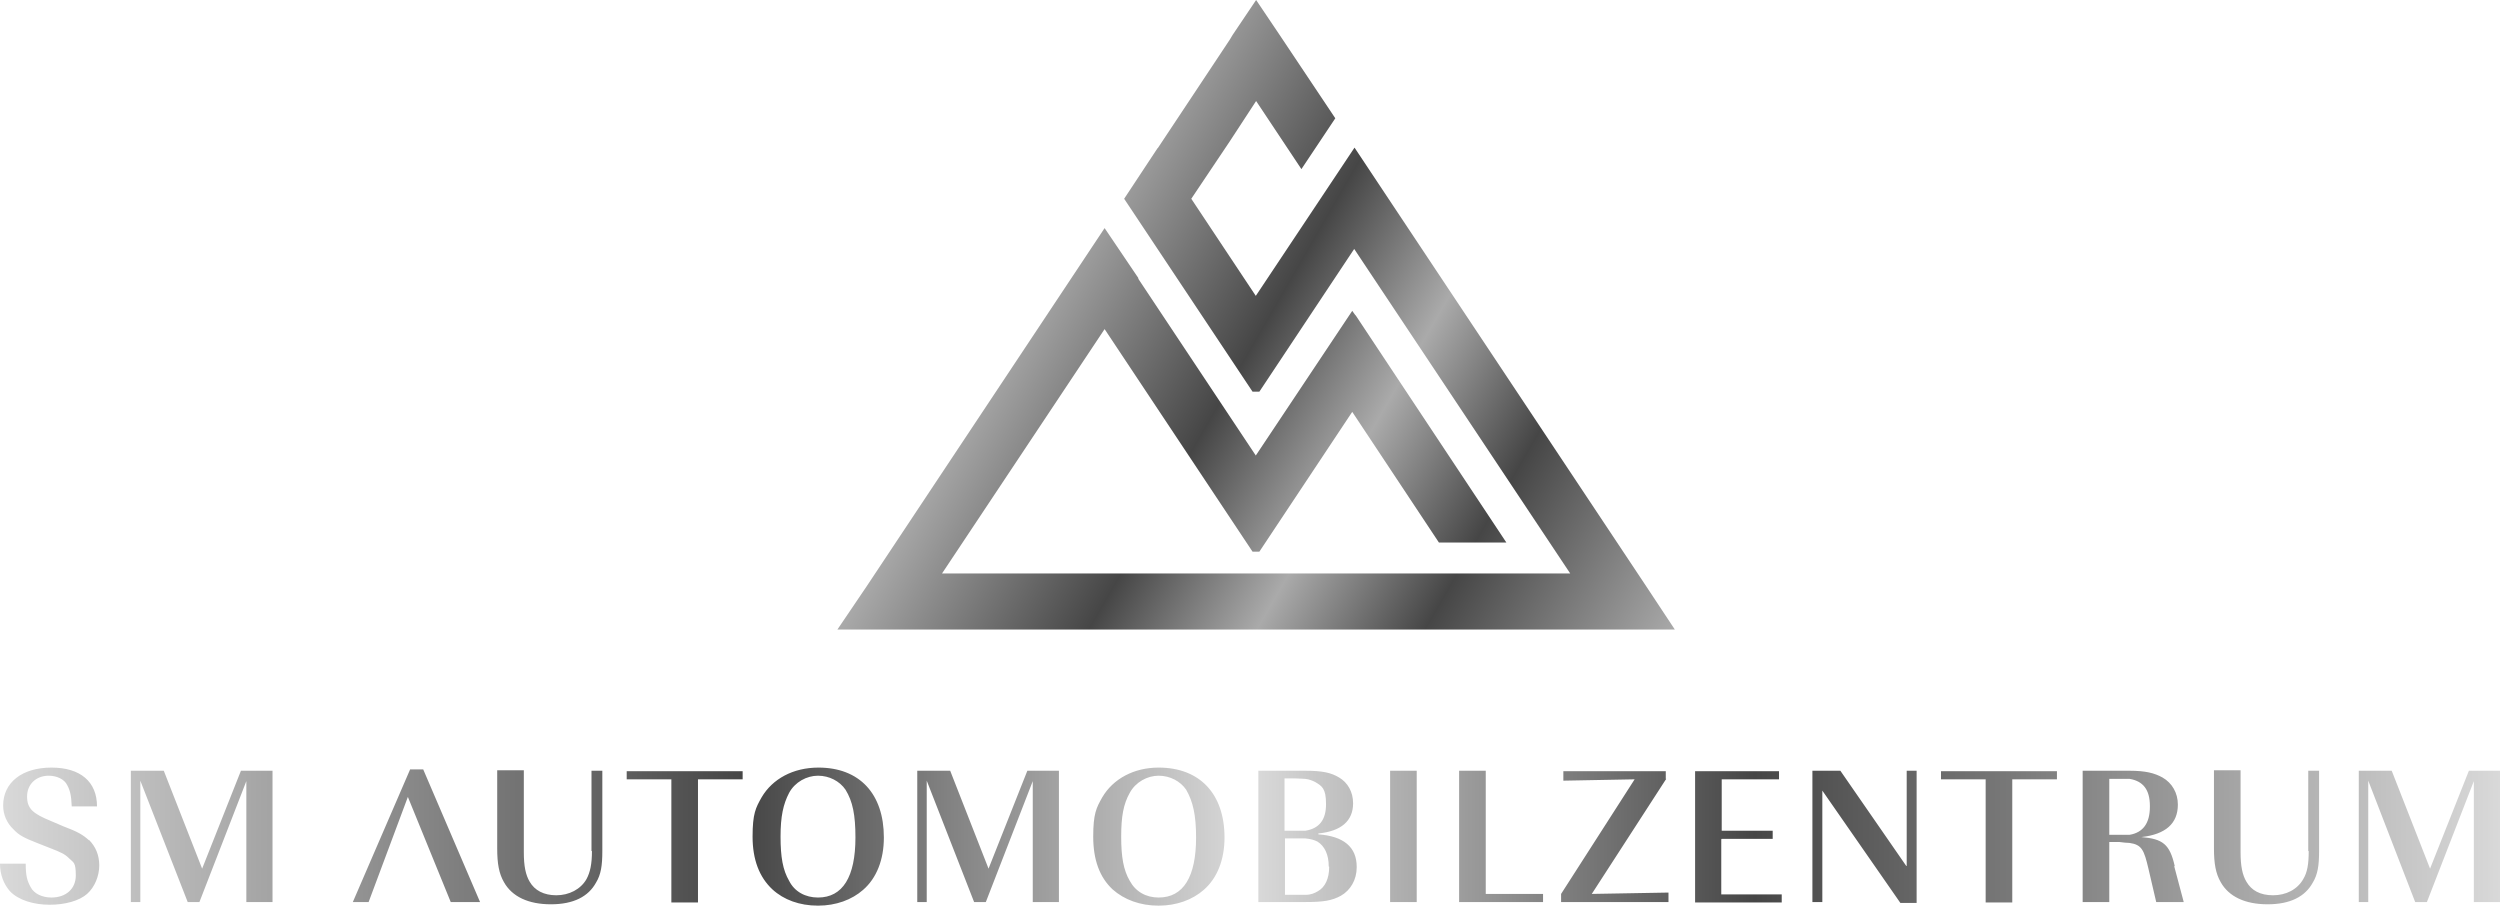 <?xml version="1.0" encoding="UTF-8" standalone="no"?>
<!DOCTYPE svg PUBLIC "-//W3C//DTD SVG 1.1//EN" "http://www.w3.org/Graphics/SVG/1.1/DTD/svg11.dtd">
<!-- Created with Vectornator (http://vectornator.io/) -->
<svg height="100%" stroke-miterlimit="10" style="fill-rule:nonzero;clip-rule:evenodd;stroke-linecap:round;stroke-linejoin:round;" version="1.1" viewBox="0 0 1091.11 395.265" width="100%" xml:space="preserve" xmlns="http://www.w3.org/2000/svg" xmlns:xlink="http://www.w3.org/1999/xlink">
<defs>
<linearGradient gradientTransform="matrix(274.184 158.281 -158.281 274.184 447.824 132.114)" gradientUnits="userSpaceOnUse" id="LinearGradient" x1="0" x2="1" y1="0" y2="0">
<stop offset="0" stop-color="#aaaaaa"/>
<stop offset="0.3" stop-color="#464646"/>
<stop offset="0.5" stop-color="#aaaaaa"/>
<stop offset="0.7" stop-color="#464646"/>
<stop offset="1" stop-color="#aaaaaa"/>
</linearGradient>
<linearGradient gradientTransform="matrix(1091.31 0 0 1091.31 -3.0047e-06 365.137)" gradientUnits="userSpaceOnUse" id="LinearGradient_2" x1="0" x2="1" y1="0" y2="0">
<stop offset="0" stop-color="#dbdbdb"/>
<stop offset="0.3" stop-color="#464646"/>
<stop offset="0.5" stop-color="#dbdbdb"/>
<stop offset="0.7" stop-color="#464646"/>
<stop offset="1" stop-color="#dbdbdb"/>
</linearGradient>
</defs>
<g id="Ohne-Titel">
<g opacity="1">
<path d="M718.452 255.838L605.82 86.465L605.82 86.465L591.173 64.422L548.083 129.128L519.925 86.749L536.706 61.72L548.225 44.086L567.992 73.808L582.782 51.623L558.464 15.217L548.225 0L537.986 15.217L536.706 17.35L505.277 64.706L505.277 64.564L490.629 86.749L546.661 170.938L549.647 170.938L591.03 108.649L685.317 250.292L536.706 250.292L411.133 250.292L482.097 143.633L546.661 240.764L549.647 240.764L590.177 179.755L628.005 236.782L657.443 236.782L591.599 137.518L591.599 137.661L590.177 135.67L548.083 198.811L496.744 121.591L496.887 121.449L482.097 99.548L378.282 255.838L365.483 274.752L536.706 274.752L730.966 274.752L718.452 255.838Z" fill="url(#LinearGradient)" fill-rule="nonzero" opacity="1" stroke="none"/>
<path d="M38.792 366.515C41.746 369.469 43.322 373.211 43.322 377.74C43.322 382.269 41.352 387.192 38.005 390.145C34.657 393.099 28.553 394.871 21.661 394.871C14.769 394.871 8.074 392.902 4.332 388.964C1.575 385.813 0 381.678 0 376.952L11.224 376.952C11.224 382.072 11.815 384.435 13.39 387.192C14.769 389.948 18.313 391.721 22.448 391.721C28.75 391.721 33.082 387.979 33.082 382.072C33.082 376.164 32.097 376.558 30.128 374.589C28.356 372.817 26.781 372.029 21.661 370.06L16.147 367.894C10.633 365.728 8.27 364.546 5.907 361.986C2.954 359.229 1.378 355.488 1.378 351.55C1.378 341.507 9.649 335.009 22.448 335.009C35.248 335.009 42.337 341.31 42.337 351.944L31.31 351.944C31.113 347.021 30.522 344.855 29.34 342.688C28.159 340.129 24.811 338.553 21.267 338.553C15.753 338.553 11.815 342.295 11.815 347.611C11.815 352.928 14.375 355.094 22.055 358.245L27.568 360.608C33.87 362.971 36.233 364.349 38.792 366.712L38.792 366.515ZM88.219 379.118L71.481 336.387L57.106 336.387L57.106 393.69L61.241 393.69L61.241 340.719L81.917 393.69L87.037 393.69L107.516 340.916L107.516 393.69L118.937 393.69L118.937 336.387L105.153 336.387L88.219 379.118ZM178.997 335.796L153.989 393.69L160.881 393.69C166.591 378.33 172.302 363.168 178.012 347.808C184.314 363.168 190.418 378.33 196.719 393.69L209.519 393.69L184.707 335.796L179.194 335.796L178.997 335.796ZM258.354 371.438C258.354 377.149 257.566 380.693 255.991 383.647C253.431 388.176 248.311 390.736 242.798 390.736C237.284 390.736 233.346 388.57 231.18 384.829C229.407 381.875 228.62 377.936 228.62 372.029L228.62 336.19L217.002 336.19L217.002 370.257C217.002 376.952 217.789 381.284 219.955 385.025C223.5 391.327 230.589 394.674 240.435 394.674C250.281 394.674 256.779 391.327 260.126 385.222C262.292 381.678 262.883 377.74 262.883 371.438L262.883 336.387L258.157 336.387L258.157 371.438L258.354 371.438ZM273.517 340.129L293.011 340.129L293.011 393.887L304.629 393.887L304.629 340.129L324.124 340.129L324.124 336.584L273.517 336.584C273.517 336.584 273.517 340.129 273.517 340.129ZM385.759 365.531C385.759 375.18 382.608 383.253 376.701 388.373C371.778 392.705 364.886 395.265 357.009 395.265L357.009 395.265C348.936 395.265 342.044 392.705 337.121 388.176C331.41 382.859 328.456 375.18 328.456 365.137C328.456 355.094 329.835 352.534 332.395 348.005C337.121 339.932 346.179 335.009 357.206 335.009C375.125 335.009 385.759 346.43 385.759 365.531ZM373.353 365.531C373.353 355.685 372.172 349.777 369.021 344.658C366.461 340.916 361.932 338.553 357.009 338.553C352.086 338.553 346.966 341.31 344.407 346.036C341.847 350.959 340.665 356.276 340.665 365.137C340.665 373.998 341.65 379.709 344.407 384.435C346.77 389.161 351.496 391.721 357.009 391.721L357.009 391.721C367.84 391.721 373.353 382.662 373.353 365.531ZM431.444 379.118L414.706 336.387L400.331 336.387L400.331 393.69L404.466 393.69L404.466 340.719L425.142 393.69L430.262 393.69L450.741 340.916L450.741 393.69L462.162 393.69L462.162 336.387L448.378 336.387L431.444 379.118ZM534.431 365.531C534.431 375.18 531.28 383.253 525.373 388.373C520.45 392.705 513.558 395.265 505.681 395.265L505.681 395.265C497.607 395.265 490.715 392.705 485.595 388.176C479.885 382.859 477.128 375.18 477.128 365.137C477.128 355.094 478.507 352.534 481.066 348.005C485.792 339.932 494.851 335.009 505.681 335.009C523.6 335.009 534.431 346.43 534.431 365.531ZM522.025 365.531C522.025 355.685 520.647 349.777 517.693 344.658C515.133 340.916 510.604 338.553 505.681 338.553C500.758 338.553 495.638 341.31 493.078 346.036C490.321 350.959 489.337 356.276 489.337 365.137C489.337 373.998 490.321 379.709 493.078 384.435C495.638 389.161 500.167 391.721 505.681 391.721L505.681 391.721C516.511 391.721 522.025 382.662 522.025 365.531ZM592.127 378.527C592.127 384.041 589.37 388.57 585.235 390.933C581.297 393.099 577.555 393.69 569.679 393.69C569.088 393.69 568.3 393.69 567.71 393.69L549.199 393.69L549.199 336.387L569.679 336.387C576.965 336.387 580.903 337.175 584.447 339.341C588.189 341.507 590.552 345.642 590.552 350.565C590.552 358.245 585.432 362.774 575.389 363.759L575.389 364.152C586.417 364.94 592.127 369.666 592.127 378.33L592.127 378.527ZM560.621 362.577L566.528 362.577C567.71 362.577 568.694 362.577 569.679 362.577C575.783 361.592 578.737 357.851 578.737 350.959C578.737 344.067 576.965 343.082 574.011 341.31C572.829 340.719 571.451 340.129 569.679 339.932C568.497 339.932 567.119 339.735 565.347 339.735L560.621 339.735L560.621 362.774L560.621 362.577ZM579.918 378.133C579.918 373.014 578.146 369.272 574.995 367.303C573.42 366.515 571.845 366.122 569.679 365.925C568.891 365.925 567.906 365.925 566.922 365.925L560.818 365.925L560.818 390.539L566.725 390.539C567.906 390.539 569.088 390.539 569.876 390.539C572.239 390.539 573.814 389.751 575.192 388.964C578.343 387.192 580.115 383.45 580.115 378.33L579.918 378.133ZM606.699 393.69L618.317 393.69L618.317 336.387L606.699 336.387L606.699 393.69ZM648.445 336.387L636.827 336.387L636.827 393.69L673.454 393.69L673.454 390.145L648.445 390.145L648.445 336.584L648.445 336.387ZM727.015 339.932L727.015 336.584L682.315 336.584L682.315 340.719L713.428 340.129L681.33 390.145L681.33 393.69L728.196 393.69L728.196 389.555L694.721 390.145L727.212 339.932L727.015 339.932ZM751.432 366.122L773.684 366.122L773.684 362.577L751.432 362.577L751.432 340.129L776.441 340.129L776.441 336.584L739.814 336.584L739.814 393.887L777.622 393.887L777.622 390.342L751.236 390.342L751.236 366.318L751.432 366.122ZM831.971 377.936L803.221 336.387L791.013 336.387L791.013 393.69L795.345 393.69L795.345 345.051L829.411 394.084L836.5 394.084L836.5 336.387L832.168 336.387L832.168 377.936L831.971 377.936ZM847.134 340.129L866.628 340.129L866.628 393.887L878.247 393.887L878.247 340.129L897.741 340.129L897.741 336.584L847.134 336.584C847.134 336.584 847.134 340.129 847.134 340.129ZM948.939 378.133L953.075 393.69L941.063 393.69L937.715 379.315C935.746 370.848 934.761 368.681 929.445 367.894C928.263 367.894 926.688 367.697 925.113 367.5L920.584 367.5L920.584 393.69L908.965 393.69L908.965 336.387L929.445 336.387C936.337 336.387 940.275 337.372 943.82 339.341C947.955 341.704 950.515 346.036 950.515 351.156C950.515 359.426 945.198 364.152 934.565 365.334L934.565 365.334C944.017 366.122 946.97 368.485 949.136 377.936L948.939 378.133ZM938.306 351.747C938.306 344.658 935.352 340.916 929.445 339.932C928.46 339.932 927.476 339.932 926.294 339.932L920.584 339.932L920.584 364.349L926.688 364.349C927.672 364.349 928.657 364.349 929.445 364.349C935.352 363.365 938.306 359.229 938.306 352.14L938.306 351.747ZM1007.62 371.438C1007.62 377.149 1007.03 380.693 1005.26 383.647C1002.7 388.176 997.775 390.736 992.064 390.736C986.354 390.736 982.612 388.57 980.446 384.829C978.674 381.875 977.886 377.936 977.886 372.029L977.886 336.19L966.268 336.19L966.268 370.257C966.268 376.952 967.056 381.284 969.222 385.025C972.766 391.327 979.855 394.674 989.701 394.674C999.547 394.674 1006.05 391.327 1009.39 385.222C1011.56 381.678 1012.15 377.74 1012.15 371.438L1012.15 336.387L1007.42 336.387L1007.42 371.438L1007.62 371.438ZM1077.53 336.387L1060.59 379.118L1043.85 336.387L1029.48 336.387L1029.48 393.69L1033.61 393.69L1033.61 340.719L1054.09 393.69L1059.21 393.69L1079.69 340.916L1079.69 393.69L1091.11 393.69L1091.11 336.387L1077.33 336.387L1077.53 336.387Z" fill="url(#LinearGradient_2)" fill-rule="nonzero" opacity="1" stroke="none"/>
</g>
</g>
</svg>
